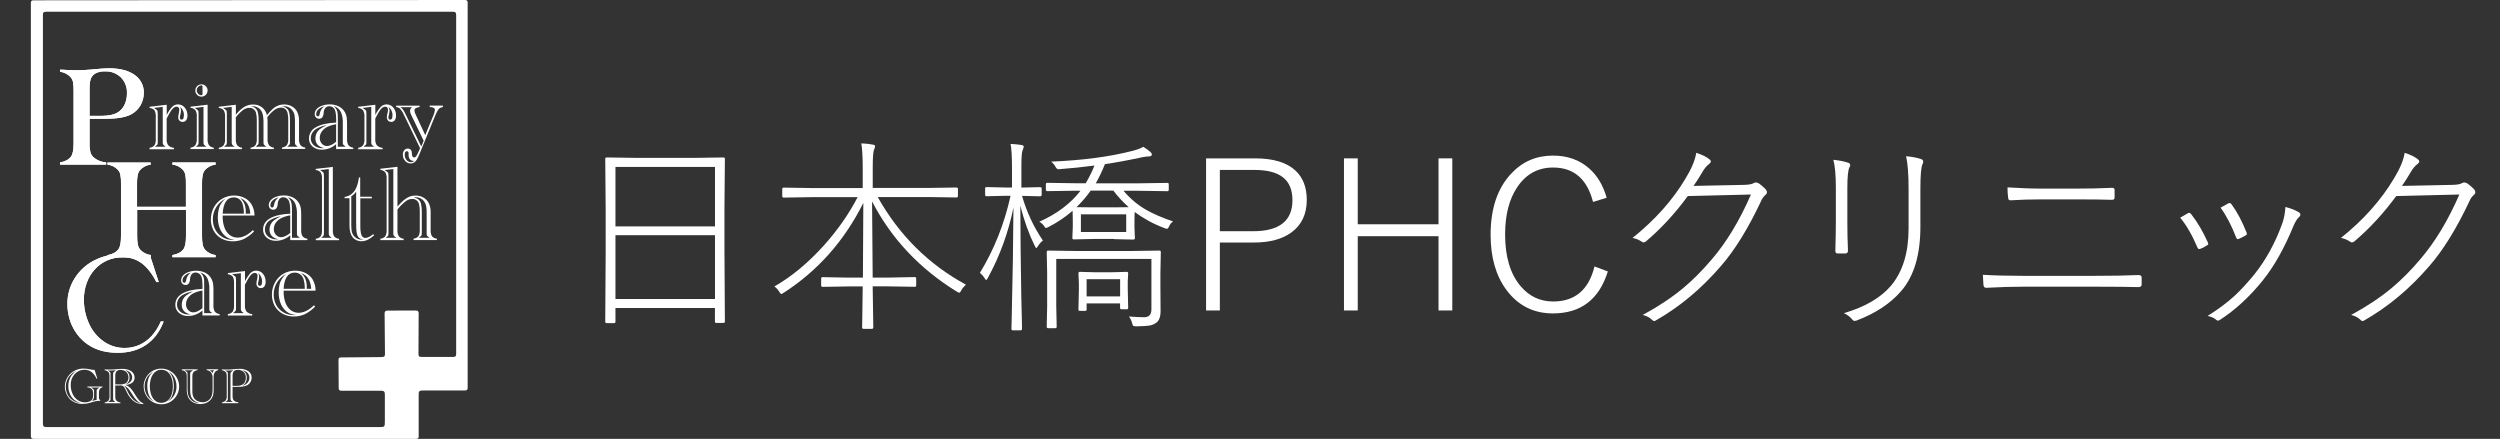 <?xml version="1.0" encoding="UTF-8"?>
<svg id="_レイヤー_1" data-name="レイヤー 1" xmlns="http://www.w3.org/2000/svg" viewBox="0 0 406.65 71.39">
  <rect x="0" y="0" width="406.65" height="71.39" fill="#333333" stroke="none"/>
  <defs>
    <style>
      .cls-1 {
        fill: #fff;
      }
    </style>
  </defs>
  <g id="_レイヤー_2" data-name="レイヤー 2">
    <g id="_レイヤー_1-2" data-name="レイヤー 1-2">
      <path class="cls-1" d="m69.14,63.51c-1.05,0-1.05,0-1.04,1.04v6.2c.04.53-.04.64-.56.64H5.51c-.33,0-.49-.13-.49-.48V.47c0-.28.11-.41.38-.42l70.24-.05c.28,0,.44.12.43.42v62.68c0,.28-.13.41-.42.41h-6.53Zm-7.01-5.44c.39,0,.5-.14.49-.53l-.06-6.53c0-.35.12-.49.48-.49,1.54,0,3.06,0,4.61-.01.31,0,.45.14.45.45l-.03,6.49c0,.53.06.61.62.61h4.98c.43,0,.53-.12.53-.52V2.47c0-.44-.14-.57-.58-.56H7.49c-.39,0-.53.15-.51.55v66.42c0,.45.14.59.6.59h54.17c.8,0,.85-.06.85-.86v-4.42c0-.46-.11-.62-.56-.63h-6.45c-.39,0-.51-.13-.5-.52l-.03-4.49c0-.24.07-.38.31-.41l6.75-.06Z"/>
      <path class="cls-1" d="m14.57,19.33v3.99c-.02.49.03.98.14,1.46.1.32.28.61.52.83.58.47,1.29.76,2.04.81v.35h-7.51v-.35c.82-.14,1.41-.45,1.78-.94.28-.36.43-1.08.43-2.16v-8.55c.01-.5-.02-1-.11-1.49-.07-.29-.22-.56-.42-.78-.45-.45-1.04-.75-1.67-.83v-.34h.28l1,.06c.4.02.86.03,1.39.03.83,0,1.59-.03,2.27-.1l1.58-.14c.51-.04,1-.07,1.47-.07,1.76,0,3.13.36,4.13,1.07.97.66,1.54,1.77,1.5,2.94,0,.72-.19,1.43-.56,2.05-.37.62-.91,1.13-1.55,1.46-.91.46-2.28.69-4.12.69h-2.57Zm0-.48h1.86c1.2,0,2.11-.19,2.74-.58.48-.3.86-.73,1.09-1.24.27-.58.4-1.21.39-1.84.05-.97-.31-1.91-.99-2.61-.71-.67-1.65-1.02-2.62-.97-.46-.01-.92.07-1.35.25-.34.15-.62.4-.81.72-.2.36-.31.94-.31,1.73v4.54Z"/>
      <path class="cls-1" d="m14.57,19.33v3.99c-.02.49.03.98.14,1.46.1.32.28.61.52.83.58.47,1.29.76,2.04.81v.35h-7.51v-.35c.82-.14,1.41-.45,1.78-.94.28-.36.43-1.08.43-2.16v-8.55c.01-.5-.02-1-.11-1.49-.07-.29-.22-.56-.42-.78-.45-.45-1.04-.75-1.67-.83v-.34h.28l1,.06c.4.02.86.03,1.39.03.83,0,1.59-.03,2.27-.1l1.58-.14c.51-.04,1-.07,1.47-.07,1.76,0,3.13.36,4.13,1.07.97.66,1.54,1.77,1.5,2.94,0,.72-.19,1.43-.56,2.05-.37.62-.91,1.13-1.55,1.46-.91.46-2.28.69-4.12.69h-2.57Zm0-.48h1.86c1.2,0,2.11-.19,2.74-.58.48-.3.86-.73,1.09-1.24.27-.58.4-1.21.39-1.84.05-.97-.31-1.91-.99-2.61-.71-.67-1.65-1.02-2.62-.97-.46-.01-.92.07-1.35.25-.34.15-.62.4-.81.72-.2.36-.31.94-.31,1.73v4.54Z"/>
      <path class="cls-1" d="m27.12,17.04v1.67c.23-.49.54-.95.9-1.35.25-.24.58-.38.93-.38.43,0,.83.19,1.1.52.3.36.45.82.44,1.29.02.27-.05.53-.2.76-.13.18-.35.29-.58.28-.2,0-.39-.07-.52-.21-.14-.15-.21-.35-.2-.56,0-.12.02-.23.04-.35l.07-.33c.04-.18.06-.35.07-.53,0-.13-.04-.27-.12-.37-.09-.09-.21-.13-.34-.13-.17,0-.34.07-.47.18-.19.17-.36.37-.49.6-.16.25-.37.63-.64,1.15v3.34c-.03.36.06.72.26,1.02.25.24.58.39.93.41v.23h-3.97v-.24c.31-.03.6-.17.8-.41.17-.31.24-.67.21-1.02v-3.62c.03-.36-.05-.72-.21-1.04-.2-.23-.49-.37-.8-.39v-.19l2.78-.33Zm-1.91,6.83h1.73l-.2-.16s-.03-.03-.03-.03l-.11-.09c-.08-.09-.13-.21-.13-.33v-5.87l-1.42.16.34.24s.02,0,.03.03l.11.09c.05.05.09.11.1.18.02.14.03.28.03.41v4.51c.01.15,0,.3-.03.44-.05.09-.12.17-.21.23h0l-.02.02-.19.16Zm4.03-6.5c.13.17.2.37.2.58,0,.22-.04.44-.09.66-.05.16-.08.33-.1.49,0,.24.1.36.29.36.25,0,.37-.23.37-.7.03-.55-.22-1.07-.67-1.39Z"/>
      <path class="cls-1" d="m34.77,24.25h-3.79v-.23c.31-.03.6-.17.8-.41.18-.31.25-.66.23-1.02v-3.62c.03-.36-.05-.72-.22-1.04-.2-.23-.49-.37-.8-.39v-.19l2.78-.32v5.57c-.03.35.04.71.22,1.02.2.24.48.38.79.41v.22Zm-2.92-.38h1.73l-.21-.16s-.03-.03-.03-.03l-.11-.09c-.08-.09-.13-.21-.13-.33v-5.87l-1.41.16.34.26s.02,0,.03.03l.11.09c.06.04.1.1.11.17.02.13.02.27.02.4v4.52c0,.15,0,.3-.03.44-.05.09-.12.17-.21.23h0l-.02.02-.18.16Zm-.08-9.18c.02-.55.48-.99,1.03-.97.55.02.99.48.97,1.03-.02.55-.48.99-1.03.97-.26,0-.5-.11-.68-.29-.2-.2-.3-.46-.29-.74h0Zm.98-.8c-.2,0-.39.1-.52.25-.3.31-.3.8,0,1.11.13.15.32.24.52.24.13,0,.19-.07.19-.2v-1.22c0-.1-.07-.19-.17-.19,0,0-.01,0-.02,0h0Z"/>
      <path class="cls-1" d="m43.48,19.1c.03.21.04.42.04.63v2.86c-.03.35.05.71.23,1.02.2.23.49.38.8.41v.23h-3.79v-.23c.31-.03.6-.17.8-.41.16-.31.24-.67.21-1.02v-2.92c.02-.44-.02-.88-.12-1.3-.06-.24-.2-.46-.4-.61-.19-.15-.42-.22-.66-.22-.38,0-.74.12-1.05.35-.45.35-.84.75-1.18,1.2v3.51c-.03.35.04.71.22,1.02.2.24.48.38.79.41v.23h-3.78v-.23c.31-.03.6-.17.8-.41.17-.31.25-.66.22-1.02v-3.62c.03-.36-.05-.72-.22-1.04-.2-.23-.49-.37-.8-.39v-.19l2.78-.32v1.62c.38-.5.83-.93,1.36-1.27.42-.26.91-.39,1.41-.39.53-.02,1.05.14,1.47.45.41.33.7.78.81,1.29.28-.36.59-.7.93-1.01.51-.48,1.17-.74,1.87-.74.43,0,.85.1,1.22.29.36.19.66.48.86.83.25.49.37,1.04.34,1.59v2.87c-.03.35.04.71.22,1.02.2.24.48.38.79.41v.23h-3.78v-.23c.31-.03.6-.17.81-.41.17-.31.24-.67.21-1.02v-2.92c.02-.44-.02-.88-.12-1.31-.06-.24-.2-.46-.39-.62-.19-.14-.42-.22-.66-.21-.38,0-.75.13-1.06.36-.45.34-.84.75-1.18,1.2Zm-7.04,4.77h1.73l-.21-.16s-.03-.03-.03-.03l-.11-.09c-.08-.09-.13-.21-.13-.33v-5.87l-1.41.16.34.24s.02,0,.03.03l.11.09c.06.04.1.1.11.17.02.14.03.28.03.41v4.52c0,.15,0,.3-.03.44-.05.09-.12.17-.21.23h0l-.02.02-.19.16Zm5.34-.16l-.18.16h1.73l-.2-.16s-.03-.03-.03-.03l-.11-.09c-.09-.09-.13-.21-.13-.33v-3.55c-.01-.8-.14-1.37-.38-1.71-.16-.23-.37-.42-.62-.54-.25-.13-.53-.19-.81-.19h-.08s-.07,0-.1,0h-.08s-.05,0-.07,0c.43.03.83.26,1.07.61.19.33.28.92.28,1.75v3.34c0,.15,0,.29-.03.44-.05.09-.12.17-.21.23l-.02.02s-.03.01-.03.02c0,0,0,.01,0,.02Zm5.12,0l-.18.16h1.73l-.21-.16s0-.01,0-.02c0,0-.01,0-.02,0l-.11-.09c-.09-.09-.13-.21-.13-.33v-3.56c0-.34-.02-.69-.08-1.03-.05-.25-.16-.48-.31-.68-.32-.47-.86-.74-1.42-.72l-.35.02c.43.03.83.25,1.07.61.19.33.28.92.28,1.75v3.34c0,.15,0,.29-.03.44-.05.09-.12.17-.21.23l-.02.02-.02.02Z"/>
      <path class="cls-1" d="m54.67,24.25v-.8c-.63.57-1.44.88-2.28.9-.56.03-1.12-.15-1.55-.51-.38-.33-.6-.81-.58-1.32,0-.78.44-1.49,1.14-1.83.76-.44,1.85-.69,3.28-.75v-.36c0-.37-.01-.74-.06-1.11-.03-.22-.08-.44-.17-.64-.08-.16-.21-.3-.36-.41-.16-.09-.34-.14-.52-.14-.24-.01-.47.08-.64.26-.18.24-.29.54-.29.84,0,.26-.09.51-.23.73-.14.15-.34.22-.53.2-.19,0-.36-.07-.49-.21-.13-.15-.21-.34-.2-.54,0-.3.11-.59.31-.81.24-.26.55-.45.89-.56.4-.14.81-.21,1.24-.21.53-.01,1.05.11,1.52.35.42.22.76.56.98.97.12.23.2.47.25.72.05.36.07.73.07,1.09v2.48c-.03.35.04.71.22,1.02.2.24.49.38.79.41v.23h-2.77Zm-1.9-.15c-.98-.2-1.47-.74-1.47-1.61,0-.56.25-1.09.68-1.45.36-.27.75-.5,1.17-.68-.57.09-1.12.28-1.62.56-.6.31-.98.92-.98,1.59,0,.44.18.86.52,1.14.38.31.86.47,1.35.45.17,0,.28,0,.35,0h0Zm0-6.81c-.36.08-.69.25-.97.5-.23.19-.37.48-.37.78,0,.09.02.18.08.26.05.06.13.1.21.09.07,0,.14-.02.18-.08.06-.09.09-.19.1-.29.04-.26.13-.5.25-.73.14-.21.31-.39.52-.53h0Zm1.9,5.78v-2.86c-.5.07-.98.22-1.43.43-.36.18-.68.44-.91.77-.21.3-.32.66-.32,1.02-.01.35.11.68.34.94.21.25.53.39.85.38.42,0,.91-.23,1.47-.69Zm.28-2.96v3.76h1.28l-.2-.16v-.02s-.02,0-.03,0l-.11-.09c-.09-.09-.13-.21-.13-.33v-3.2c.03-.61-.06-1.22-.28-1.79-.23-.5-.67-.88-1.21-1.02.39.3.63.75.65,1.24.03.35.04.88.04,1.6h-.01Z"/>
      <path class="cls-1" d="m61.05,17.04v1.67c.23-.49.54-.95.91-1.35.25-.24.58-.38.92-.38.43,0,.83.19,1.1.52.3.36.45.82.44,1.29.01.27-.05.53-.2.76-.14.18-.35.29-.58.28-.2,0-.39-.07-.52-.21-.13-.15-.2-.35-.2-.56,0-.12.02-.23.04-.35l.08-.33c.04-.18.07-.35.07-.53,0-.13-.04-.27-.12-.37-.09-.09-.21-.13-.34-.13-.17,0-.34.07-.48.18-.19.17-.36.37-.49.6-.16.25-.37.63-.64,1.15v3.34c-.03.36.06.72.26,1.02.25.24.58.39.93.41v.23h-3.97v-.24c.31-.03.6-.17.8-.41.17-.31.25-.66.22-1.02v-3.62c.03-.36-.05-.72-.22-1.04-.2-.23-.49-.37-.8-.39v-.19l2.78-.33Zm-1.91,6.83h1.73l-.21-.16s-.03-.03-.03-.03l-.11-.09c-.08-.09-.13-.21-.13-.33v-5.87l-1.41.16.34.24s.02,0,.03.03l.11.09c.06.04.1.1.11.17.02.14.03.28.03.41v4.52c0,.15,0,.3-.03.44-.05.09-.12.17-.21.23h0l-.02.02-.19.16Zm4.02-6.5c.13.17.19.37.2.58,0,.22-.04.44-.09.66-.05.16-.07.33-.09.49,0,.24.1.36.29.36.25,0,.37-.23.37-.7.02-.55-.23-1.07-.68-1.39Z"/>
      <path class="cls-1" d="m68.11,24.63l.22-.53-2.54-5.23-.09-.18c-.15-.36-.36-.69-.61-.99-.17-.17-.4-.27-.65-.28v-.23h3.81v.23c-.22.01-.44.08-.64.18-.13.09-.2.24-.19.4.02.24.1.47.21.67l1.54,3.31,1.35-3.27c.12-.26.19-.55.22-.83,0-.14-.07-.27-.19-.34-.2-.09-.42-.13-.65-.13v-.23h2.14v.23c-.22.03-.42.11-.6.24-.17.17-.3.38-.39.6l-.16.34s-.01.05-.03.07c-.02.04-.03.07-.04.08l-2.65,6.47c-.1.27-.24.53-.39.78-.11.19-.27.35-.45.46-.16.09-.35.14-.54.14-.34,0-.67-.16-.89-.42-.25-.28-.39-.66-.37-1.04-.01-.25.07-.5.23-.7.14-.17.35-.27.58-.26.17-.01.33.05.46.16.11.12.18.28.18.45l.03.3c.02.35.14.53.35.53.15-.01.28-.1.35-.22.16-.24.28-.49.38-.76Zm.41-.78l.39-.96-2.02-4.19c-.11-.2-.18-.43-.19-.66,0-.25.13-.48.35-.6h-1.92c.15.1.29.22.4.36.14.19.26.4.36.61l2.64,5.43Zm-1.11,2.33h-.06c-.25.02-.49-.07-.67-.25-.16-.23-.24-.51-.22-.78v-.24c0-.21-.09-.31-.28-.31-.23,0-.35.18-.35.56,0,.32.1.63.3.87.17.22.44.35.72.35.2-.01.38-.08.54-.19h0Z"/>
      <path class="cls-1" d="m17.47,41.85v-.35c.82-.14,1.39-.45,1.78-.94.29-.37.43-1.09.43-2.16v-8.53c.02-.5-.02-1-.11-1.49-.07-.29-.21-.57-.42-.79-.45-.46-1.04-.74-1.67-.81v-.34h7.02v.35c-.69.07-1.33.41-1.78.94-.17.23-.28.5-.33.78-.08.45-.11.91-.1,1.37v3.76h7.95v-3.78c.02-.5-.02-1-.11-1.49-.07-.29-.21-.57-.42-.79-.45-.46-1.04-.74-1.67-.81v-.34h7.03v.35c-.69.07-1.33.41-1.78.94-.17.23-.28.5-.33.78-.08.45-.11.91-.1,1.37v8.52c-.01.49.03.97.12,1.45.07.31.21.6.42.83.45.46,1.04.74,1.67.82v.35h-7.03v-.35c.81-.14,1.4-.45,1.78-.94.29-.37.43-1.09.43-2.16v-4.25h-7.94v4.24c-.01.49.03.97.12,1.45.07.31.21.6.42.83.45.46,1.04.74,1.67.82v.35h-7.04Z"/>
      <path class="cls-1" d="m17.47,41.85v-.35c.82-.14,1.39-.45,1.78-.94.29-.37.43-1.09.43-2.16v-8.53c.02-.5-.02-1-.11-1.49-.07-.29-.21-.57-.42-.79-.45-.46-1.04-.74-1.67-.81v-.34h7.02v.35c-.69.07-1.33.41-1.78.94-.17.23-.28.5-.33.78-.08.45-.11.91-.1,1.37v3.76h7.95v-3.78c.02-.5-.02-1-.11-1.49-.07-.29-.21-.57-.42-.79-.45-.46-1.04-.74-1.67-.81v-.34h7.03v.35c-.69.07-1.33.41-1.78.94-.17.23-.28.5-.33.78-.08.45-.11.91-.1,1.37v8.52c-.01.49.03.97.12,1.45.07.31.21.6.42.83.45.46,1.04.74,1.67.82v.35h-7.03v-.35c.81-.14,1.4-.45,1.78-.94.29-.37.43-1.09.43-2.16v-4.25h-7.94v4.24c-.01.49.03.97.12,1.45.07.31.21.6.42.83.45.46,1.04.74,1.67.82v.35h-7.04Z"/>
      <path class="cls-1" d="m41.42,35.06h-5.2v.19c-.01.61.09,1.22.3,1.79.17.47.47.89.86,1.2.38.28.83.42,1.3.41.27,0,.54-.05.8-.14.28-.1.54-.22.79-.38.32-.21.61-.44.88-.71l.17.23c-.48.5-1.05.92-1.67,1.23-.56.25-1.17.38-1.79.37-.64.01-1.27-.14-1.84-.45-.53-.3-.97-.73-1.27-1.27-.3-.57-.46-1.2-.45-1.85,0-.69.16-1.37.5-1.98.32-.58.79-1.06,1.36-1.39,1.1-.62,2.43-.68,3.58-.14.47.23.87.59,1.15,1.03.33.56.51,1.19.51,1.84Zm-3.18,3.96c-.34-.03-.67-.11-.98-.23-.27-.12-.51-.28-.72-.48-.37-.35-.66-.79-.83-1.28-.2-.55-.29-1.13-.28-1.72,0-.4.04-.8.13-1.19.07-.35.2-.68.39-.98.19-.31.43-.58.71-.82-.62.33-1.15.81-1.51,1.41-.35.59-.54,1.28-.53,1.97,0,.59.14,1.17.42,1.69.27.5.68.92,1.18,1.2.51.29,1.08.44,1.67.43.17-.01.29-.02.36-.02h0Zm-2.02-4.26h3.44c.02-.57-.06-1.13-.23-1.67-.11-.29-.3-.55-.56-.73-.25-.17-.54-.25-.83-.25-1.11-.01-1.71.87-1.82,2.63h0Zm3.74,0h.74c-.01-.4-.09-.79-.23-1.15-.12-.33-.31-.63-.56-.88-.25-.23-.55-.41-.87-.51.32.24.57.57.72.94.16.44.23.9.22,1.36,0,.08,0,.15-.02.23h0Z"/>
      <path class="cls-1" d="m47.21,39.07v-.8c-.63.56-1.44.88-2.28.9-.56.03-1.12-.15-1.55-.51-.39-.33-.6-.81-.59-1.32,0-.78.38-1.39,1.14-1.83.76-.44,1.85-.69,3.28-.75v-.36c0-.37-.01-.74-.06-1.11-.03-.22-.08-.43-.17-.64-.08-.16-.21-.3-.36-.41-.16-.09-.33-.15-.52-.15-.24-.01-.47.08-.64.26-.18.24-.28.53-.29.83,0,.26-.09.51-.23.73-.14.15-.33.22-.53.2-.19,0-.37-.07-.49-.21-.13-.15-.2-.34-.2-.53,0-.3.11-.59.32-.81.24-.26.55-.45.89-.56.4-.14.81-.21,1.23-.21.53-.01,1.05.11,1.53.35.42.22.76.56.98.97.12.22.2.47.25.72.05.36.08.73.07,1.1v2.48c-.03.35.04.71.22,1.02.2.24.49.38.79.4v.23h-2.78Zm-1.9-.14c-.98-.2-1.47-.74-1.47-1.61,0-.56.25-1.09.68-1.45.36-.27.75-.5,1.17-.68-.57.09-1.12.27-1.62.54-.6.31-.98.92-.98,1.6-.01.45.18.87.53,1.15.38.31.86.47,1.34.45.17,0,.29,0,.36,0Zm0-6.82c-.36.08-.69.25-.97.5-.23.2-.36.48-.36.79,0,.09.02.18.08.26.05.06.13.1.21.09.07,0,.14-.02.18-.08.06-.09.1-.19.11-.29.04-.26.12-.5.25-.73.14-.21.31-.39.51-.54Zm1.9,5.78v-2.86c-.5.07-.98.22-1.43.43-.37.18-.68.44-.92.77-.21.3-.32.66-.32,1.03-.01.35.11.68.35.94.21.25.53.39.85.38.42,0,.91-.23,1.48-.69Zm.28-2.96v3.75h1.28l-.2-.16v-.02s-.02,0-.03,0l-.11-.09c-.09-.09-.13-.21-.13-.33v-3.19c.03-.61-.06-1.22-.28-1.79-.23-.51-.68-.88-1.22-1.02.39.3.62.75.65,1.24.04.35.05.88.05,1.6h-.01Z"/>
      <path class="cls-1" d="m55.15,39.07h-3.79v-.23c.31-.03.6-.17.8-.4.17-.31.25-.67.21-1.02v-8.33c.03-.36-.04-.72-.21-1.04-.2-.23-.49-.37-.8-.39v-.19l2.78-.32v10.27c-.03.35.04.71.21,1.02.2.24.49.38.8.4v.23Zm-2.92-.39h1.73l-.21-.16s-.03-.03-.03-.03l-.11-.09c-.08-.09-.13-.21-.13-.33v-10.57l-1.41.16.34.24s.02,0,.03.03l.11.09c.06.04.1.1.11.17.02.14.03.28.03.41v9.24c.01.15,0,.3-.04.44-.05.09-.12.17-.21.23h0l-.02.02-.19.14Z"/>
      <path class="cls-1" d="m60.49,32.26h-1.88v4.57c0,.36.02.72.09,1.08.03.22.12.43.26.6.12.13.29.2.47.19.36,0,.79-.21,1.29-.62l.13.21c-.32.29-.67.53-1.05.72-.3.14-.64.22-.97.23-.56.03-1.11-.21-1.47-.65-.34-.43-.51-1.05-.51-1.86v-4.49h-.8v-.21c.41-.05.8-.21,1.13-.47.35-.28.62-.64.78-1.05.22-.52.36-1.08.42-1.64h.21v3.13h1.89v.26Zm-2.56,4.01v-5.13c-.19.33-.47.6-.79.78v4.6c0,.29.01.58.04.86.01.21.06.41.14.6.07.16.16.31.28.44.31.37.77.57,1.25.56.08,0,.16,0,.24,0-.21-.04-.41-.11-.59-.22-.15-.1-.27-.24-.34-.41-.09-.23-.15-.47-.17-.72-.04-.38-.06-.75-.05-1.13v-.25Z"/>
      <path class="cls-1" d="m64.65,27.15v6.46c.31-.38.66-.73,1.03-1.05.28-.24.6-.44.95-.58.32-.12.65-.17.99-.17.43,0,.85.1,1.22.31.36.19.66.48.86.83.25.49.37,1.04.35,1.59v2.86c-.03.35.04.71.21,1.02.2.24.49.38.8.4v.23h-3.79v-.23c.31-.03.6-.17.8-.4.16-.31.24-.67.21-1.02v-2.9c.02-.44-.02-.88-.12-1.3-.07-.25-.21-.46-.41-.62-.2-.15-.44-.23-.68-.22-.39,0-.76.14-1.07.37-.5.39-.95.84-1.35,1.34v3.34c-.03.35.04.71.22,1.02.2.24.49.38.79.4v.23h-3.79v-.23c.31-.03.6-.17.8-.4.17-.31.25-.66.22-1.02v-8.34c.03-.36-.05-.72-.22-1.04-.2-.23-.49-.37-.8-.39v-.19l2.78-.32Zm-1.91,11.53h1.73l-.21-.16s-.03-.03-.04-.03l-.11-.09c-.08-.09-.13-.21-.13-.33v-10.57l-1.41.16.34.24s.02,0,.03.03l.11.09c.06.04.1.1.11.17.02.14.03.28.03.41v9.24c0,.15,0,.3-.03.44-.05.09-.12.17-.21.23h0l-.02.02-.19.14Zm5.57-.16l-.17.16h1.73l-.2-.16v-.02s-.02,0-.03,0l-.11-.09c-.09-.09-.13-.21-.13-.33v-3.55c.01-.35-.02-.69-.09-1.04-.05-.24-.14-.46-.28-.67-.31-.46-.83-.74-1.39-.73-.08,0-.21,0-.4.04.3.03.59.14.83.31.21.19.36.44.42.72.09.43.13.87.12,1.31v3.34c0,.15,0,.29-.03.44-.05.09-.12.17-.21.23l-.02.02h-.06Z"/>
      <path class="cls-1" d="m24.5,41.85l1.32,4.03h-.38c-.33-.65-.71-1.27-1.16-1.84-.36-.47-.79-.89-1.27-1.25-.43-.31-.9-.55-1.41-.71-.54-.16-1.11-.23-1.67-.23-.86,0-1.7.17-2.49.51-.76.33-1.44.82-2,1.43-.58.64-1.02,1.38-1.32,2.19-.32.87-.48,1.8-.47,2.72-.02,1.39.28,2.76.87,4.02.53,1.15,1.35,2.13,2.39,2.85.99.68,2.17,1.04,3.38,1.03.82,0,1.64-.16,2.39-.5.75-.34,1.42-.83,1.98-1.44.62-.7,1.13-1.5,1.5-2.37h.46c-.63,1.67-1.59,2.94-2.86,3.8-1.27.87-2.83,1.3-4.67,1.29-2.15,0-3.93-.58-5.33-1.74-.59-.49-1.1-1.07-1.52-1.72-.42-.65-.74-1.36-.95-2.11-.22-.77-.33-1.56-.33-2.36-.01-1.45.38-2.88,1.14-4.11.76-1.24,1.84-2.26,3.13-2.93,1.36-.72,2.87-1.09,4.41-1.07.9.02,1.8.12,2.68.29.55.12,1.11.19,1.67.21.16,0,.32-.02.48-.04"/>
      <path class="cls-1" d="m24.5,41.85l1.32,4.03h-.38c-.33-.65-.71-1.27-1.16-1.84-.36-.47-.79-.89-1.27-1.25-.43-.31-.9-.55-1.41-.71-.54-.16-1.11-.23-1.67-.23-.86,0-1.7.17-2.49.51-.76.33-1.44.82-2,1.43-.58.64-1.02,1.38-1.32,2.19-.32.87-.48,1.8-.47,2.72-.02,1.39.28,2.76.87,4.02.53,1.15,1.35,2.13,2.39,2.85.99.68,2.17,1.04,3.38,1.03.82,0,1.64-.16,2.39-.5.75-.34,1.42-.83,1.98-1.44.62-.7,1.13-1.5,1.5-2.37h.46c-.63,1.67-1.59,2.94-2.86,3.8-1.27.87-2.83,1.3-4.67,1.29-2.15,0-3.93-.58-5.33-1.74-.59-.49-1.1-1.07-1.52-1.72-.42-.65-.74-1.36-.95-2.11-.22-.77-.33-1.56-.33-2.36-.01-1.45.38-2.88,1.14-4.11.76-1.24,1.84-2.26,3.13-2.93,1.36-.72,2.87-1.09,4.41-1.07.9.02,1.8.12,2.68.29.55.12,1.11.19,1.67.21.16,0,.32-.02.48-.04"/>
      <path class="cls-1" d="m32.93,51.3v-.8c-.63.56-1.44.88-2.28.9-.56.03-1.12-.15-1.55-.51-.38-.33-.6-.81-.58-1.32,0-.78.38-1.39,1.14-1.83s1.85-.69,3.28-.75v-.36c0-.37-.01-.74-.06-1.11-.03-.22-.08-.44-.17-.64-.08-.16-.21-.3-.36-.4-.16-.1-.33-.15-.52-.15-.24-.01-.47.08-.64.26-.18.24-.27.53-.28.83,0,.26-.09.51-.23.73-.14.15-.34.22-.53.2-.19,0-.36-.07-.49-.21-.13-.15-.2-.34-.2-.53,0-.29.11-.58.31-.8.24-.26.55-.45.89-.56.4-.14.81-.21,1.23-.21.53-.01,1.05.11,1.53.34.42.22.76.56.98.98.12.22.2.47.25.72.05.36.08.73.07,1.1v2.48c-.03.35.04.71.22,1.02.2.24.48.38.79.41v.23h-2.78Zm-1.9-.15c-.98-.2-1.47-.74-1.47-1.61,0-.56.25-1.09.68-1.45.36-.28.75-.5,1.16-.68-.57.08-1.12.27-1.63.54-.6.31-.98.92-.98,1.59-.01.45.18.87.53,1.16.38.31.86.47,1.35.45.17,0,.29,0,.36,0Zm0-6.81c-.36.08-.7.25-.97.5-.23.2-.37.49-.37.8,0,.09.02.18.08.26.05.06.13.1.21.09.07,0,.14-.02.18-.08.06-.09.1-.19.11-.29.04-.26.12-.51.25-.73.14-.21.31-.4.52-.55Zm1.9,5.78v-2.86c-.5.07-.98.22-1.43.43-.37.18-.68.44-.92.77-.21.3-.32.66-.32,1.03-.01.35.11.68.35.94.21.25.53.39.85.38.42,0,.91-.23,1.48-.69Zm.28-2.96v3.77h1.31l-.2-.16v-.02s-.02,0-.03,0l-.11-.09c-.09-.09-.13-.2-.13-.33v-3.21c.03-.61-.06-1.22-.28-1.79-.23-.51-.68-.88-1.22-1.02.39.29.62.75.65,1.23,0,.35.02.88.02,1.61h-.01Z"/>
      <path class="cls-1" d="m39.85,44.09v1.67c.23-.49.54-.95.9-1.36.25-.24.58-.38.92-.38.42,0,.83.18,1.1.51.3.36.45.82.44,1.29.02.27-.05.53-.2.76-.13.18-.35.29-.58.28-.2.01-.39-.07-.52-.21-.14-.15-.21-.35-.2-.56,0-.12.02-.23.04-.34l.08-.33c.04-.18.06-.35.07-.53,0-.14-.04-.27-.12-.37-.09-.09-.21-.13-.34-.13-.17,0-.34.07-.47.18-.19.17-.36.37-.49.6-.16.24-.37.63-.64,1.15v3.34c-.03.36.06.72.26,1.02.25.24.58.39.93.41v.23h-3.97v-.23c.31-.03.6-.17.8-.41.17-.31.24-.66.21-1.02v-3.62c.03-.36-.04-.72-.21-1.04-.21-.23-.5-.37-.8-.39v-.19l2.78-.33Zm-1.92,6.84h1.73l-.21-.16s-.03-.03-.03-.03l-.11-.09c-.08-.09-.12-.21-.13-.33v-5.88l-1.42.16.34.24s.02,0,.04.03l.11.09c.06.04.1.1.11.17.02.14.03.28.03.41v4.52c.01.15,0,.3-.04.44-.05.09-.12.17-.21.23h0l-.02.02-.19.17Zm4.02-6.51c.13.17.2.37.2.58,0,.22-.04.44-.09.65-.05.16-.07.33-.09.49,0,.24.1.36.29.36.25,0,.37-.23.37-.7.02-.55-.23-1.07-.68-1.39h0Z"/>
      <path class="cls-1" d="m51.34,47.28h-5.2v.19c-.01.61.09,1.22.3,1.79.17.47.47.89.86,1.2.37.28.83.43,1.3.42.27,0,.54-.05.8-.14.28-.1.55-.22.8-.38.31-.21.61-.45.88-.71l.17.23c-.49.5-1.05.92-1.67,1.23-.56.25-1.17.38-1.79.37-.64.01-1.27-.14-1.84-.45-.53-.3-.97-.74-1.27-1.27-.3-.57-.46-1.2-.45-1.84,0-.69.16-1.37.5-1.98.32-.58.78-1.07,1.36-1.41,1.1-.62,2.43-.67,3.58-.14.48.23.89.59,1.17,1.04.32.55.49,1.18.49,1.82Zm-3.19,3.96c-.34-.03-.67-.11-.99-.23-.27-.12-.51-.28-.72-.48-.37-.36-.66-.79-.83-1.28-.2-.55-.29-1.13-.28-1.72,0-.4.04-.8.13-1.19.07-.35.2-.67.39-.97.19-.31.43-.6.71-.83-.62.33-1.14.82-1.51,1.42-.36.59-.54,1.28-.53,1.97,0,.59.14,1.17.42,1.69.27.5.68.92,1.18,1.2.51.29,1.08.44,1.67.43.17.01.29.01.36,0Zm-2.02-4.26h3.44c.02-.57-.06-1.13-.23-1.67-.11-.29-.3-.54-.56-.72-.25-.17-.54-.25-.83-.25-1.11,0-1.71.88-1.82,2.64h0Zm3.75,0h.74c-.01-.4-.09-.79-.23-1.16-.12-.33-.31-.63-.56-.88-.25-.24-.54-.41-.87-.51.32.24.57.57.72.94.16.44.23.9.22,1.36,0,.08,0,.16-.02.24h0Z"/>
      <path class="cls-1" d="m15.38,60.15l.46,1.46h-.12c-.12-.23-.25-.46-.41-.67-.13-.17-.28-.32-.45-.45-.32-.23-.71-.35-1.11-.35-.31,0-.62.06-.9.19-.29.14-.54.33-.75.57-.41.48-.62,1.1-.6,1.73,0,.5.1.99.31,1.44.18.41.47.76.83,1.01.35.24.77.37,1.2.36.25,0,.5-.04.73-.14.19-.07.34-.19.45-.36.1-.22.14-.46.13-.69v-.14c0-.18-.01-.36-.05-.53-.04-.11-.1-.22-.18-.3-.2-.17-.46-.27-.72-.28v-.13h2.48v.12c-.2.04-.38.16-.48.34-.1.24-.13.51-.11.77v.73l.25.37h-.13c-.2,0-.4.02-.6.05-.25.05-.5.12-.74.2-.24.08-.49.14-.74.19-.22.04-.44.05-.66.05-.76.04-1.5-.22-2.06-.73-.27-.28-.49-.6-.63-.96-.15-.35-.23-.73-.23-1.11,0-.39.08-.78.23-1.13.15-.36.37-.68.64-.95.28-.27.61-.48.97-.63.37-.15.77-.23,1.17-.23.28,0,.56.03.83.08.06,0,.12.01.17.03l.38.07c.08.02.16.03.24.03h.21Zm-2.3,5.42c-.26-.08-.5-.19-.73-.33-.2-.13-.38-.28-.53-.45-.23-.26-.41-.57-.52-.9-.13-.34-.19-.7-.19-1.07,0-.32.04-.64.13-.94.08-.29.21-.56.39-.81.24-.31.52-.58.85-.8-.36.17-.69.39-.97.67-.26.25-.47.55-.6.89-.14.34-.21.7-.21,1.06,0,.45.1.89.3,1.29.19.39.49.71.85.95.37.25.8.4,1.24.44Zm3.09-2.53h-1.33l.24.18c.07.05.12.1.18.16.03.06.04.12.04.18,0,.02,0,.05,0,.07v.74c0,.17-.02.34-.07.5-.07.14-.16.27-.28.38.25-.1.51-.17.77-.2v-1.49c0-.07.01-.13.04-.19.05-.06.1-.11.17-.16l.24-.18Z"/>
      <path class="cls-1" d="m19.45,62.7h-.7v1.67c0,.17.01.35.04.51.03.11.08.22.16.3.18.16.4.26.64.28v.13h-2.56v-.13c.25-.03.47-.14.63-.33.13-.23.18-.5.15-.77v-3.05c0-.18,0-.36-.04-.53-.03-.1-.08-.2-.15-.28-.16-.15-.37-.25-.6-.28v-.13h.1l.36.02h.5c.27,0,.54-.01.81-.04l.56-.05c.18-.01.35-.02.52-.02.29,0,.57.03.85.1.22.06.44.15.63.28.17.12.3.27.4.45.09.18.14.39.14.59.01.32-.12.63-.37.83-.33.23-.71.35-1.11.36.29.1.55.27.77.48.29.31.53.64.74,1.01.23.38.48.75.77,1.09.17.19.39.34.63.43v.11c-.25,0-.5-.03-.75-.08-.22-.05-.43-.14-.62-.26-.27-.17-.52-.39-.72-.64-.24-.28-.43-.59-.59-.92l-.21-.45c-.08-.16-.17-.32-.28-.46-.07-.09-.17-.16-.28-.19-.13-.04-.27-.05-.41-.04Zm-1.7,2.56l-.16.12h1.18l-.16-.12c-.07-.04-.13-.1-.17-.16-.03-.05-.05-.12-.04-.18v-.08s0-.03,0-.04v-3.9s0-.03,0-.05v-.08c0-.06.01-.12.04-.18.04-.06.09-.11.15-.15l.03-.02.23-.18h-.14c-.24.02-.46.03-.66.03h-.5l.21.15c.07.04.13.09.17.15.03.06.05.12.04.19v4.16c0,.06,0,.12-.04.18-.05.06-.11.11-.18.15h0Zm1-4.12v1.39h.72c.31.02.61-.03.9-.14.17-.09.3-.22.39-.39.09-.19.14-.39.14-.6,0-.22-.05-.44-.16-.64-.11-.19-.26-.34-.46-.44-.21-.1-.44-.16-.67-.15-.3-.04-.59.1-.75.35-.09.2-.12.41-.11.63h0Zm4.12,4.45c-.12-.06-.23-.14-.35-.21-.11-.08-.22-.18-.31-.28-.12-.12-.23-.25-.33-.39-.09-.12-.22-.32-.4-.61-.14-.24-.3-.47-.46-.7-.12-.16-.26-.3-.42-.42-.14-.11-.3-.21-.46-.28.11.1.2.21.28.33.04.07.11.2.2.38.02.03.04.06.06.1s.03.06.03.07.04.07.08.17c.23.48.54.92.93,1.29.32.29.72.49,1.15.57h0Zm-2.54-3.04c.17-.04.34-.09.5-.17.13-.07.26-.16.36-.26.1-.09.17-.21.23-.33.05-.12.08-.25.08-.39,0-.29-.11-.56-.31-.77-.23-.23-.52-.37-.83-.42.14.08.28.18.39.3.1.11.18.25.24.39.05.15.08.31.08.48.01.25-.05.5-.17.72-.13.2-.32.36-.55.45Z"/>
      <path class="cls-1" d="m23.36,62.84c0-.38.08-.76.23-1.11.44-1.08,1.5-1.78,2.66-1.77.51,0,1.01.13,1.45.39.44.26.8.62,1.05,1.06.26.44.39.94.39,1.45,0,.38-.07.76-.22,1.11-.15.35-.36.66-.62.93-.27.27-.58.48-.92.63-.35.15-.73.23-1.11.23-.51,0-1.02-.13-1.46-.39-.44-.26-.8-.63-1.05-1.07-.25-.44-.39-.93-.39-1.44Zm1.67,2.48c-.23-.17-.43-.39-.59-.63-.17-.26-.29-.54-.36-.83-.08-.34-.12-.69-.12-1.04-.01-.49.07-.98.26-1.43.18-.4.46-.74.82-1-.3.16-.58.37-.82.62-.23.24-.4.52-.52.83-.25.64-.25,1.35,0,1.99.11.32.29.61.52.85.23.26.51.48.82.64h0Zm-.66-2.5c0,.37.04.74.13,1.1.08.31.21.6.38.86.15.23.36.42.6.56.66.35,1.48.2,1.98-.36.23-.26.39-.56.49-.89.12-.41.17-.84.17-1.26,0-.37-.04-.75-.13-1.11-.08-.3-.2-.59-.38-.85-.15-.22-.35-.41-.59-.54-.49-.25-1.06-.25-1.55,0-.24.14-.44.33-.59.56-.18.26-.31.55-.38.86-.09.35-.13.71-.13,1.08h0Zm2.87,2.5c.93-.48,1.5-1.44,1.47-2.48,0-.34-.05-.68-.16-1-.1-.31-.26-.6-.46-.85-.19-.24-.43-.45-.7-.6.59.52.88,1.32.88,2.41,0,.31-.03.61-.08.91-.05.26-.13.52-.24.77-.05.1-.1.19-.16.28-.06.09-.14.18-.22.26-.1.11-.2.21-.32.31h0Z"/>
      <path class="cls-1" d="m29.57,60.08h2.57v.13c-.26.02-.5.14-.68.33-.07.09-.11.19-.13.29-.03.16-.04.32-.04.48v2.37c0,.16.01.32.04.48.03.14.07.28.14.42.05.12.13.24.22.34.15.17.34.29.56.37.22.09.45.14.69.14.66.02,1.26-.38,1.48-1,.12-.34.17-.69.16-1.05v-1.88c.03-.36-.08-.71-.31-.99-.18-.17-.41-.28-.66-.31v-.13h1.88v.13c-.16.04-.31.11-.43.22-.11.1-.2.24-.24.38-.05.19-.08.39-.07.6v1.97c0,.26-.01.53-.06.79-.04.19-.1.37-.2.54-.12.22-.27.4-.46.56-.19.16-.42.27-.66.35-.26.08-.53.12-.8.12-.28,0-.57-.04-.83-.13-.25-.08-.47-.21-.67-.38-.19-.17-.35-.37-.46-.6-.17-.43-.25-.89-.23-1.35v-1.95c0-.17,0-.35-.04-.52-.03-.11-.08-.21-.15-.29-.16-.16-.37-.26-.6-.28v-.13Zm1.83.15h-1.36l.25.17c.07.04.12.09.17.15.03.06.05.13.04.19,0,.04,0,.09,0,.13v2.32c0,.23.02.47.05.7.04.48.27.92.62,1.23.37.31.85.47,1.33.46-.49-.08-.92-.34-1.23-.73-.13-.17-.22-.37-.26-.58-.06-.27-.08-.55-.08-.83v-2.69c0-.07.01-.13.05-.19.05-.06.1-.11.17-.15l.24-.18Zm3.43,0h-.71c.09.05.18.11.25.19.07.08.13.16.17.26.07-.16.16-.31.28-.44Z"/>
      <path class="cls-1" d="m38.58,62.93h-.75v1.42c0,.17.01.35.05.52.03.12.1.22.18.3.21.16.46.26.72.28v.13h-2.68v-.13c.25-.03.48-.15.63-.34.13-.23.18-.5.15-.77v-3.03c0-.18,0-.36-.04-.53-.03-.1-.08-.2-.15-.28-.16-.15-.37-.25-.6-.28v-.13h.1l.35.02h.5c.27,0,.54-.01.81-.04l.56-.05c.18-.01.36-.02.52-.02.52-.03,1.03.1,1.47.38.35.24.55.63.53,1.05,0,.52-.28,1-.75,1.25-.47.19-.97.27-1.47.24h-.16Zm-1.75,2.33l-.16.12h1.19l-.16-.12c-.07-.04-.13-.1-.17-.16-.03-.05-.05-.12-.04-.18v-.08s0-.03,0-.04v-3.9s0-.03,0-.05v-.08c0-.06,0-.12.04-.18.04-.06.09-.11.15-.15l.03-.02.23-.18h-.14c-.24.02-.46.03-.66.03h-.5l.21.15c.07.04.13.09.17.15.03.06.05.12.04.19v4.16c0,.06,0,.12-.04.18-.05.06-.12.11-.19.15Zm1-4.12v1.62h.66c.34.02.67-.05.97-.21.17-.11.31-.26.39-.45.09-.21.14-.43.14-.66.02-.35-.11-.68-.35-.93-.25-.24-.59-.36-.93-.35-.16,0-.33.03-.48.09-.12.05-.22.14-.28.26-.09.19-.13.4-.12.61h0Zm1.57,1.61c.34-.07.64-.24.87-.5.2-.23.31-.53.3-.83,0-.19-.05-.39-.14-.56-.1-.17-.23-.31-.4-.41-.19-.12-.4-.2-.62-.23.47.22.76.71.73,1.22,0,.27-.06.54-.19.78-.13.23-.32.41-.56.53h0Z"/>
    </g>
  </g>
  <g>
    <path class="cls-1" d="m100.11,50.09v2.24c0,.15-.07.23-.2.23h-1.23c-.15,0-.23-.08-.23-.23l.07-11.48v-6.56l-.07-8.45c0-.15.08-.23.23-.23l4.72.07h9.56l4.72-.07c.15,0,.23.08.23.23l-.07,7.67v7.34l.07,11.45c0,.15-.08.23-.23.23h-1.19c-.13,0-.2-.08-.2-.23v-2.2h-16.19Zm0-13.26h16.19v-9.68h-16.19v9.68Zm0,1.43v10.37h16.19v-10.37h-16.19Z"/>
    <path class="cls-1" d="m140.33,30.58v-3.23c0-1.84-.08-3.19-.23-4.03.75.03,1.37.1,1.86.2.25.04.38.12.38.23s-.03.24-.08.38c-.07.17-.11.28-.13.33-.11.42-.17,1.37-.17,2.85v3.26h9l4.61-.07c.17,0,.25.08.25.23v1.16c0,.16-.08.23-.25.23l-4.61-.07h-8.19c3.49,6.21,8.27,10.96,14.35,14.25-.33.3-.58.6-.75.91-.12.26-.23.4-.33.4-.07,0-.22-.07-.45-.2-6.06-3.75-10.64-8.64-13.74-14.65.07,8.23.1,12.36.1,12.39h2.58l4.27-.08c.15,0,.23.08.23.25v1.08c0,.17-.08.25-.23.25l-4.27-.07h-2.58c.07,3.88.1,6.1.1,6.68,0,.15-.08.23-.23.23h-1.36c-.15,0-.23-.08-.23-.23,0-.07,0-.41.02-1.04.04-1.97.07-3.84.08-5.63h-2.27l-4.24.07c-.17,0-.25-.08-.25-.25v-1.08c0-.17.08-.25.25-.25l4.24.08h2.3l.07-12.16c-3.07,6.15-7.38,11.02-12.92,14.6-.21.14-.35.22-.41.22-.1,0-.22-.13-.36-.38-.21-.35-.47-.63-.78-.84,2.78-1.59,5.46-3.81,8.02-6.64,2.24-2.49,4.08-5.11,5.52-7.89h-7.44l-4.57.07c-.17,0-.25-.08-.25-.23v-1.16c0-.15.08-.23.25-.23l4.57.07h8.29Z"/>
    <path class="cls-1" d="m166.24,31.84c.75,2.62,1.88,5.05,3.4,7.29-.31.23-.58.54-.81.91-.13.21-.22.31-.27.31s-.12-.1-.22-.3c-.97-1.96-1.76-4.15-2.37-6.59.01,4.63.06,9.48.15,14.56.03,1.29.07,2.7.1,4.23.01.76.02,1.17.02,1.23,0,.17-.08.25-.23.25h-1.26c-.15,0-.23-.08-.23-.25,0-.04.02-.72.05-2.02.15-6.34.25-12.24.28-17.7-.82,4.04-2.21,7.87-4.18,11.47-.1.2-.18.3-.25.3s-.15-.09-.25-.26c-.22-.35-.48-.65-.78-.88,2.32-3.8,3.98-7.98,4.99-12.54h-.93l-2.98.07c-.15,0-.23-.08-.23-.25v-1.01c0-.15.08-.23.23-.23l2.98.07h1.16v-3.2c0-1.87-.08-3.17-.23-3.89.52.02,1.1.08,1.76.17.25.04.38.13.38.27,0,.11-.07.33-.2.65-.12.23-.18,1.15-.18,2.75v3.26h.07l2.95-.07c.19,0,.28.08.28.23v1.01c0,.17-.09.25-.28.25l-2.92-.07Zm14.95,7.03h-3.36l-3.17.07c-.15,0-.23-.08-.23-.23l.07-1.84v-1.09l-.03-1.49c-1.2,1.03-2.5,1.9-3.89,2.62-.21.11-.35.17-.43.17-.1,0-.22-.12-.35-.35-.19-.28-.44-.5-.75-.66,2.86-1.27,5.1-2.96,6.71-5.05h-.65l-4.74.07c-.17,0-.25-.08-.25-.23v-.89c0-.15.08-.23.25-.23l4.74.07h1.49c.56-.94,1.04-1.9,1.42-2.88-1.94.25-3.81.45-5.6.58-.14.01-.23.02-.27.02-.17,0-.33-.14-.48-.43-.15-.29-.38-.56-.68-.81,5.09-.21,9.52-.79,13.27-1.76.72-.19,1.29-.4,1.71-.65.46.29.85.57,1.16.84.15.16.23.29.23.4,0,.21-.16.32-.48.32-.2,0-.55.04-1.04.13-2.31.5-4.35.87-6.11,1.13-.46,1.14-.96,2.18-1.49,3.12h6.88l4.76-.07c.15,0,.23.08.23.23v.89c0,.16-.08.23-.23.23l-4.76-.07h-2.37c1.05,1.25,2.26,2.28,3.65,3.08,1.18.68,2.66,1.32,4.42,1.91-.29.19-.5.44-.63.75-.13.3-.26.45-.38.45-.07,0-.2-.04-.41-.12-1.79-.67-3.4-1.55-4.84-2.62-.02.19-.03.63-.03,1.33v1.09l.07,1.84c0,.15-.09.23-.27.23l-3.13-.07Zm2.44,12.61c.97.08,1.81.12,2.5.12.77,0,1.16-.43,1.16-1.29v-8.19h-15.48v7.67l.07,3.36c0,.16-.08.23-.23.23h-1.16c-.15,0-.23-.08-.23-.23l.07-3.33v-5.47l-.07-3.36c0-.15.08-.23.23-.23l4.69.07h8.72l4.69-.07c.15,0,.23.08.23.23l-.07,3.53v1.87l.03,4.17c0,.97-.24,1.62-.71,1.94-.33.24-.71.4-1.13.46-.4.07-1.1.1-2.1.12-.29,0-.46-.03-.51-.08-.07-.06-.13-.22-.2-.5-.07-.3-.23-.64-.5-1.03Zm-5.8-17.75h3.36l2.4-.03c-.92-.82-1.75-1.72-2.5-2.7h-3.68c-.6.87-1.36,1.77-2.3,2.7l2.72.03Zm-1.08,15.61v1.03c0,.13-.08.2-.25.2h-.85c-.15,0-.23-.07-.23-.2l.07-3.3v-1.01l-.07-1.61c0-.15.08-.23.23-.23l2.58.07h2.47l2.58-.07c.15,0,.23.08.23.23l-.07,1.33v1.13l.07,3.15c0,.17-.08.25-.23.25h-.84c-.17,0-.25-.08-.25-.25v-.71h-5.45Zm-.93-11.6h7.37v-2.88h-7.37v2.88Zm.93,10.47h5.45v-2.8h-5.45v2.8Z"/>
    <path class="cls-1" d="m196.18,25.76h7.97c2.97,0,5.17.67,6.59,2,1.21,1.14,1.82,2.72,1.82,4.76,0,2.3-.83,4.06-2.5,5.29-1.5,1.09-3.54,1.64-6.11,1.64h-5.53v11.05h-2.24v-24.74Zm2.24,1.87v9.98h5.4c4.27,0,6.41-1.68,6.41-5.05s-2.07-4.92-6.21-4.92h-5.6Z"/>
    <path class="cls-1" d="m236.23,25.76v24.74h-2.24v-12.08h-13.14v12.08h-2.24v-24.74h2.24v10.72h13.14v-10.72h2.24Z"/>
    <path class="cls-1" d="m261.32,32.17l-2.2.68c-.95-3.73-3.12-5.6-6.5-5.6-2.46,0-4.41,1.07-5.83,3.2-1.31,1.94-1.97,4.51-1.97,7.69,0,3.63.85,6.45,2.54,8.43,1.4,1.65,3.16,2.47,5.27,2.47,3.56,0,5.8-1.9,6.73-5.7l2.17.81c-1.41,4.55-4.39,6.83-8.93,6.83-3.15,0-5.67-1.27-7.56-3.81-1.72-2.31-2.58-5.3-2.58-8.98,0-4.24,1.11-7.55,3.33-9.93,1.83-1.97,4.1-2.95,6.81-2.95,2.34,0,4.3.69,5.87,2.07,1.35,1.18,2.3,2.78,2.87,4.79Z"/>
    <path class="cls-1" d="m275.47,30.24l8.29-.17c.75-.02,1.27-.13,1.56-.32.09-.04.18-.07.28-.07.17,0,.34.06.53.17.28.19.62.49,1.03.89.17.19.25.37.25.53,0,.13-.05.25-.15.35-.39.34-.65.69-.78,1.04-2.11,4.49-4.3,8.03-6.56,10.62-3.19,3.7-6.73,6.66-10.62,8.86-.08.06-.15.08-.23.08-.1,0-.2-.05-.3-.15-.42-.42-.94-.7-1.57-.84,2.54-1.37,4.74-2.83,6.61-4.39,1.55-1.29,3.08-2.83,4.59-4.61,2.41-2.79,4.55-6.32,6.41-10.59l-10.27.25c-2.08,2.83-4.34,5.28-6.79,7.36-.14.12-.28.18-.4.18-.1,0-.2-.04-.31-.12-.46-.31-.96-.51-1.49-.61,3.66-2.93,6.53-6.15,8.62-9.66.99-1.62,1.57-3.02,1.74-4.18.95.3,1.66.65,2.14,1.04.15.11.23.23.23.36s-.08.26-.23.38c-.42.31-.78.73-1.09,1.26-.56.95-1.05,1.72-1.46,2.3Z"/>
    <path class="cls-1" d="m298.2,25.99c.97.1,1.78.26,2.42.48.22.07.33.2.33.4,0,.1-.03.2-.1.31-.24.39-.36,1.52-.36,3.4v5.6c0,1.49.03,3.02.1,4.57,0,.32-.14.48-.41.48h-1.26c-.25,0-.38-.12-.38-.37v-.12c.06-2.14.08-3.7.08-4.67v-5.5c0-2.07-.14-3.6-.41-4.59Zm1.72,24.95c3.44-1.01,5.99-2.49,7.66-4.46,1.91-2.26,2.87-5.37,2.87-9.33v-6.41c0-2.43-.14-4.21-.41-5.33,1,.09,1.83.25,2.49.48.2.08.3.22.3.43,0,.11-.03.23-.1.35-.24.46-.36,1.81-.36,4.04v6.18c0,4.52-1.02,7.98-3.07,10.39-1.75,2.05-4.18,3.67-7.29,4.85-.13.04-.24.07-.33.07-.16,0-.29-.08-.41-.25-.33-.4-.77-.74-1.33-1.01Z"/>
    <path class="cls-1" d="m322.53,44.7c1.83.11,4.08.17,6.73.17h11.18c2.88,0,5.35-.04,7.41-.13.34,0,.51.13.51.4v1.13c0,.29-.17.43-.51.43-1.56-.04-4-.07-7.34-.07h-11.22c-1.96,0-3.99.06-6.11.18h-.12c-.25,0-.4-.15-.43-.45-.01-.22-.04-.77-.1-1.66Zm4.01-14.22c2.07.13,3.94.2,5.63.2h5.42c2.19,0,4.18-.04,5.96-.13.28,0,.41.11.41.33v1.26c0,.24-.14.36-.41.36-1.35-.04-3.33-.07-5.93-.07h-5.45c-1.86,0-3.56.05-5.1.15h-.1c-.2,0-.31-.15-.33-.45-.07-.51-.1-1.06-.1-1.66Z"/>
    <path class="cls-1" d="m354.63,35.41c.84-.5,1.27-.75,1.29-.75.07-.03.13-.05.18-.05.09,0,.19.07.31.21,1.03,1.32,1.93,2.85,2.72,4.61.04.12.07.21.07.25,0,.08-.07.15-.2.23-.36.24-.74.44-1.13.58-.06.02-.11.03-.15.03-.11,0-.2-.08-.28-.25-.86-2.03-1.8-3.66-2.82-4.87Zm17.13-1.74c.9.23,1.63.52,2.2.88.14.09.22.21.22.36,0,.13-.06.25-.17.35-.35.31-.67.81-.96,1.51-1.49,3.62-3.15,6.57-4.99,8.85-2.15,2.66-4.47,4.8-6.96,6.41-.12.08-.23.12-.33.12-.08,0-.15-.03-.22-.08-.35-.33-.84-.56-1.46-.68,1.71-1.07,3.16-2.15,4.34-3.23.97-.89,2.04-2.04,3.2-3.45,1.93-2.39,3.49-5.22,4.66-8.52.24-.73.4-1.57.46-2.52Zm-10.55.1c.73-.41,1.16-.65,1.29-.71.07-.02.12-.03.17-.03.12,0,.23.07.31.2.92,1.25,1.74,2.8,2.47,4.66.02.07.03.12.03.15,0,.1-.07.18-.2.25-.54.31-.93.5-1.16.58-.06.02-.1.03-.15.03-.08,0-.15-.08-.22-.23-.77-1.99-1.62-3.62-2.55-4.89Z"/>
    <path class="cls-1" d="m390.7,30.24l8.29-.17c.75-.02,1.27-.13,1.56-.32.09-.04.18-.07.28-.07.17,0,.34.06.53.17.28.19.62.49,1.03.89.17.19.25.37.25.53,0,.13-.05.25-.15.35-.39.34-.65.69-.78,1.04-2.11,4.49-4.3,8.03-6.56,10.62-3.19,3.7-6.73,6.66-10.62,8.86-.08.06-.15.08-.23.08-.1,0-.2-.05-.3-.15-.42-.42-.94-.7-1.57-.84,2.54-1.37,4.74-2.83,6.61-4.39,1.55-1.29,3.08-2.83,4.59-4.61,2.41-2.79,4.55-6.32,6.41-10.59l-10.27.25c-2.08,2.83-4.34,5.28-6.79,7.36-.14.12-.28.18-.4.18-.1,0-.2-.04-.31-.12-.46-.31-.96-.51-1.49-.61,3.66-2.93,6.53-6.15,8.62-9.66.99-1.62,1.57-3.02,1.74-4.18.95.3,1.66.65,2.14,1.04.15.11.23.23.23.36s-.08.26-.23.38c-.42.31-.78.73-1.09,1.26-.56.95-1.05,1.72-1.46,2.3Z"/>
  </g>
</svg>